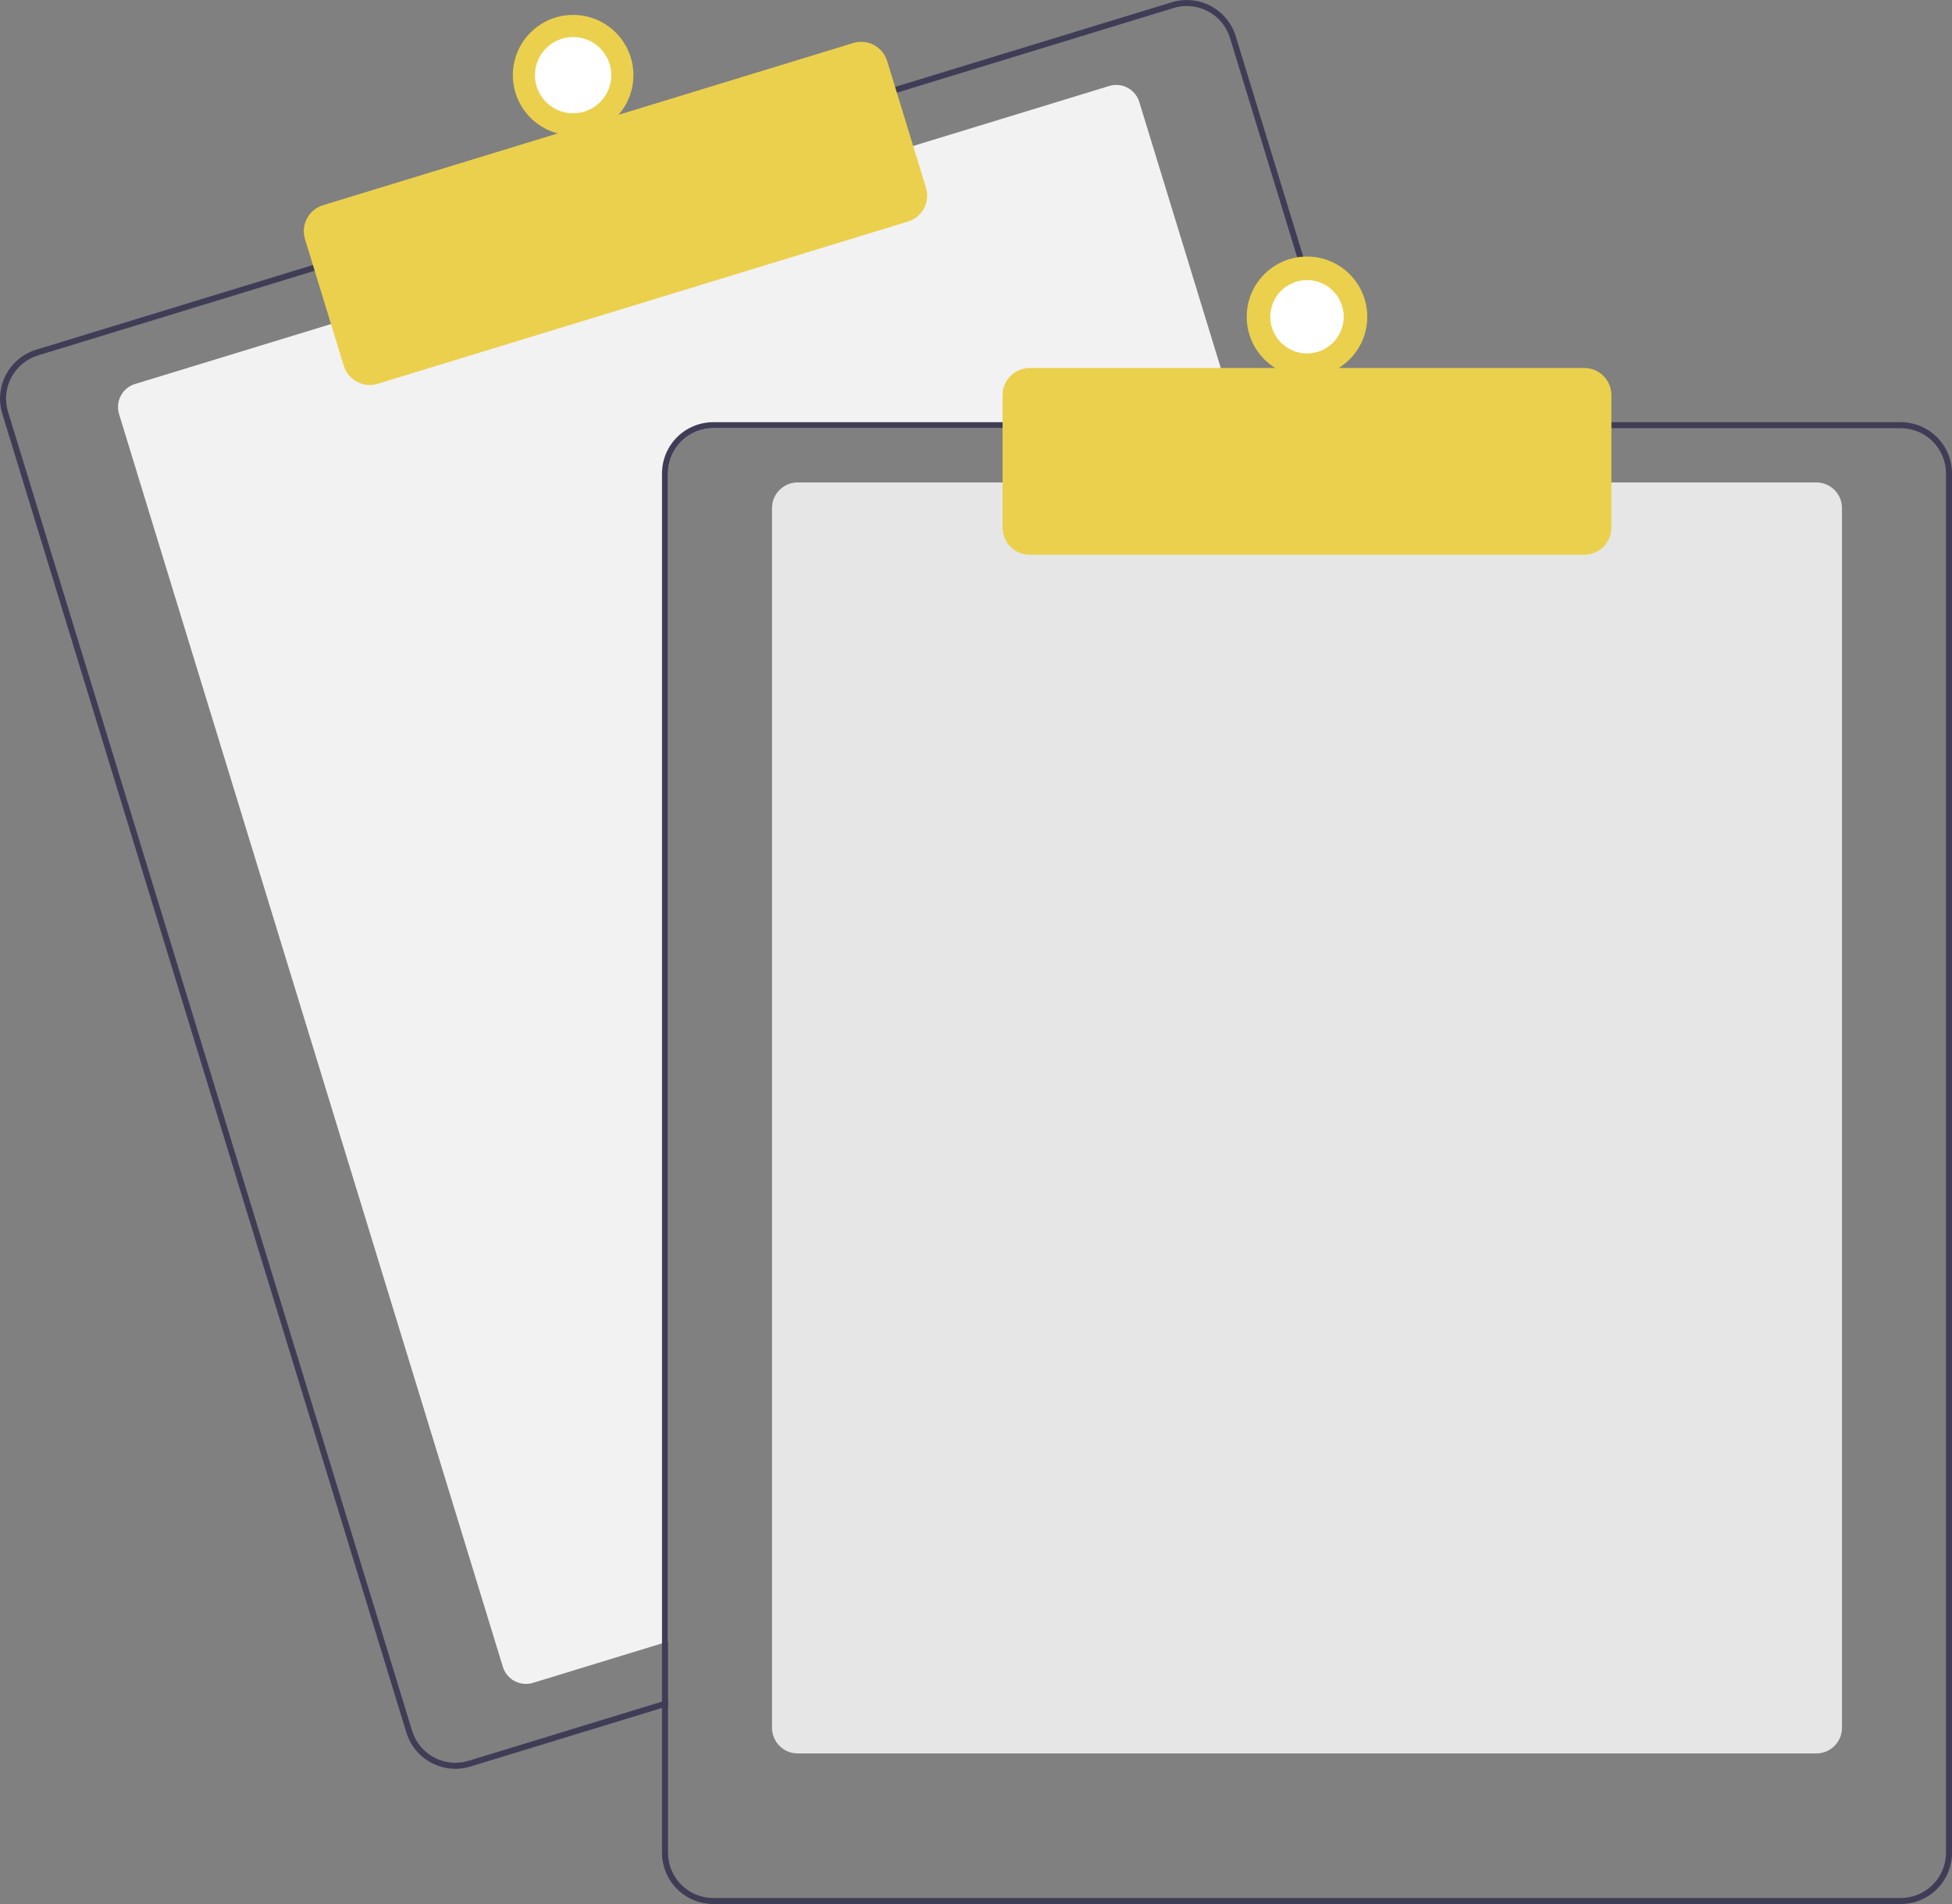 <svg width="164" height="160" viewBox="0 0 164 160" fill="none" xmlns="http://www.w3.org/2000/svg">
<rect x="0" y="0" width="164" height="160" fill="#808080" stroke="none"/>
<g clip-path="url(#clip0_1826_1232)">
<path d="M104.115 35.984H59.924C58.917 35.985 57.952 36.385 57.239 37.097C56.527 37.809 56.127 38.773 56.126 39.78V137.943L55.619 138.097L44.778 141.415C44.265 141.572 43.71 141.518 43.235 141.266C42.761 141.014 42.406 140.585 42.249 140.071L10.002 34.797C9.846 34.283 9.899 33.728 10.151 33.254C10.403 32.78 10.834 32.425 11.347 32.268L28.053 27.156L76.483 12.339L93.188 7.227C93.442 7.149 93.709 7.121 93.974 7.146C94.239 7.172 94.496 7.249 94.731 7.373C94.966 7.498 95.174 7.668 95.344 7.873C95.513 8.078 95.64 8.314 95.718 8.568L103.96 35.477L104.115 35.984Z" fill="#F2F2F2"/>
<path d="M113.757 35.477L103.823 3.046C103.658 2.505 103.388 2.003 103.028 1.567C102.668 1.131 102.226 0.77 101.727 0.505C101.228 0.24 100.681 0.075 100.118 0.022C99.556 -0.032 98.988 0.025 98.447 0.191L74.96 7.376L26.533 22.195L3.046 29.383C1.955 29.718 1.041 30.471 0.506 31.479C-0.03 32.486 -0.144 33.665 0.189 34.756L34.142 145.594C34.413 146.475 34.959 147.245 35.7 147.793C36.441 148.341 37.338 148.638 38.26 148.638C38.687 148.639 39.111 148.575 39.518 148.449L55.619 143.523L56.125 143.367V142.838L55.619 142.992L39.369 147.965C38.406 148.259 37.366 148.158 36.477 147.686C35.587 147.214 34.922 146.409 34.626 145.447L0.676 34.606C0.529 34.13 0.478 33.629 0.525 33.133C0.573 32.636 0.718 32.154 0.952 31.714C1.186 31.274 1.504 30.884 1.889 30.567C2.274 30.25 2.718 30.012 3.195 29.866L26.682 22.678L75.11 7.862L98.597 0.674C98.959 0.564 99.335 0.507 99.713 0.507C100.525 0.509 101.316 0.771 101.968 1.254C102.621 1.737 103.101 2.416 103.34 3.192L113.228 35.477L113.385 35.983H113.912L113.757 35.477Z" fill="#3F3D56"/>
<path d="M31.066 32.351C30.578 32.35 30.102 32.194 29.71 31.904C29.318 31.614 29.028 31.206 28.885 30.739L25.623 20.091C25.536 19.805 25.505 19.505 25.534 19.207C25.562 18.909 25.649 18.62 25.79 18.356C25.93 18.091 26.121 17.858 26.352 17.667C26.583 17.477 26.849 17.334 27.135 17.246L71.688 3.614C72.266 3.437 72.891 3.498 73.424 3.781C73.958 4.064 74.357 4.548 74.535 5.125L77.796 15.773C77.973 16.351 77.912 16.975 77.629 17.508C77.346 18.041 76.862 18.441 76.284 18.618L31.732 32.251C31.516 32.317 31.291 32.351 31.066 32.351Z" fill="#EBD04D"/>
<path d="M48.153 11.378C50.95 11.378 53.217 9.111 53.217 6.316C53.217 3.52 50.95 1.254 48.153 1.254C45.355 1.254 43.088 3.52 43.088 6.316C43.088 9.111 45.355 11.378 48.153 11.378Z" fill="#EBD04D"/>
<path d="M48.152 9.521C49.924 9.521 51.359 8.086 51.359 6.316C51.359 4.546 49.924 3.111 48.152 3.111C46.381 3.111 44.945 4.546 44.945 6.316C44.945 8.086 46.381 9.521 48.152 9.521Z" fill="white"/>
<path d="M152.605 147.345H67.014C66.443 147.344 65.896 147.118 65.493 146.714C65.089 146.311 64.862 145.764 64.861 145.194V42.69C64.862 42.12 65.089 41.573 65.493 41.17C65.896 40.767 66.443 40.54 67.014 40.539H152.605C153.176 40.54 153.723 40.767 154.126 41.17C154.53 41.573 154.757 42.12 154.757 42.69V145.194C154.757 145.764 154.53 146.311 154.126 146.714C153.723 147.118 153.176 147.344 152.605 147.345Z" fill="#E6E6E6"/>
<path d="M113.229 35.477H59.924C58.783 35.479 57.689 35.933 56.882 36.739C56.075 37.546 55.621 38.639 55.619 39.78V142.992L56.126 142.838V39.78C56.127 38.773 56.527 37.809 57.239 37.097C57.952 36.385 58.917 35.985 59.924 35.983H113.386L113.229 35.477ZM159.696 35.477H59.924C58.783 35.479 57.689 35.933 56.882 36.739C56.075 37.546 55.621 38.639 55.619 39.78V155.697C55.621 156.838 56.075 157.931 56.882 158.738C57.689 159.545 58.783 159.998 59.924 160H159.696C160.837 159.998 161.931 159.545 162.738 158.738C163.545 157.931 163.999 156.838 164.001 155.697V39.78C163.999 38.639 163.545 37.546 162.738 36.739C161.931 35.933 160.837 35.479 159.696 35.477ZM163.495 155.697C163.493 156.704 163.093 157.669 162.381 158.381C161.669 159.092 160.703 159.493 159.696 159.494H59.924C58.917 159.493 57.952 159.092 57.239 158.381C56.527 157.669 56.127 156.704 56.126 155.697V39.78C56.127 38.773 56.527 37.809 57.239 37.097C57.952 36.385 58.917 35.985 59.924 35.983H159.696C160.703 35.985 161.669 36.385 162.381 37.097C163.093 37.809 163.493 38.773 163.495 39.78V155.697Z" fill="#3F3D56"/>
<path d="M133.106 46.614H86.511C85.907 46.613 85.328 46.373 84.901 45.946C84.473 45.519 84.233 44.94 84.232 44.336V33.2C84.233 32.596 84.473 32.017 84.901 31.59C85.328 31.163 85.907 30.922 86.511 30.922H133.106C133.71 30.922 134.289 31.163 134.716 31.59C135.144 32.017 135.384 32.596 135.385 33.2V44.336C135.384 44.94 135.144 45.519 134.716 45.946C134.289 46.373 133.71 46.613 133.106 46.614Z" fill="#EBD04D"/>
<path d="M109.809 31.681C112.606 31.681 114.873 29.415 114.873 26.619C114.873 23.823 112.606 21.557 109.809 21.557C107.012 21.557 104.744 23.823 104.744 26.619C104.744 29.415 107.012 31.681 109.809 31.681Z" fill="#EBD04D"/>
<path d="M109.809 29.702C111.513 29.702 112.894 28.322 112.894 26.619C112.894 24.916 111.513 23.536 109.809 23.536C108.106 23.536 106.725 24.916 106.725 26.619C106.725 28.322 108.106 29.702 109.809 29.702Z" fill="white"/>
</g>
<defs>
<clipPath id="clip0_1826_1232">
<rect width="164" height="160" fill="white"/>
</clipPath>
</defs>
</svg>
